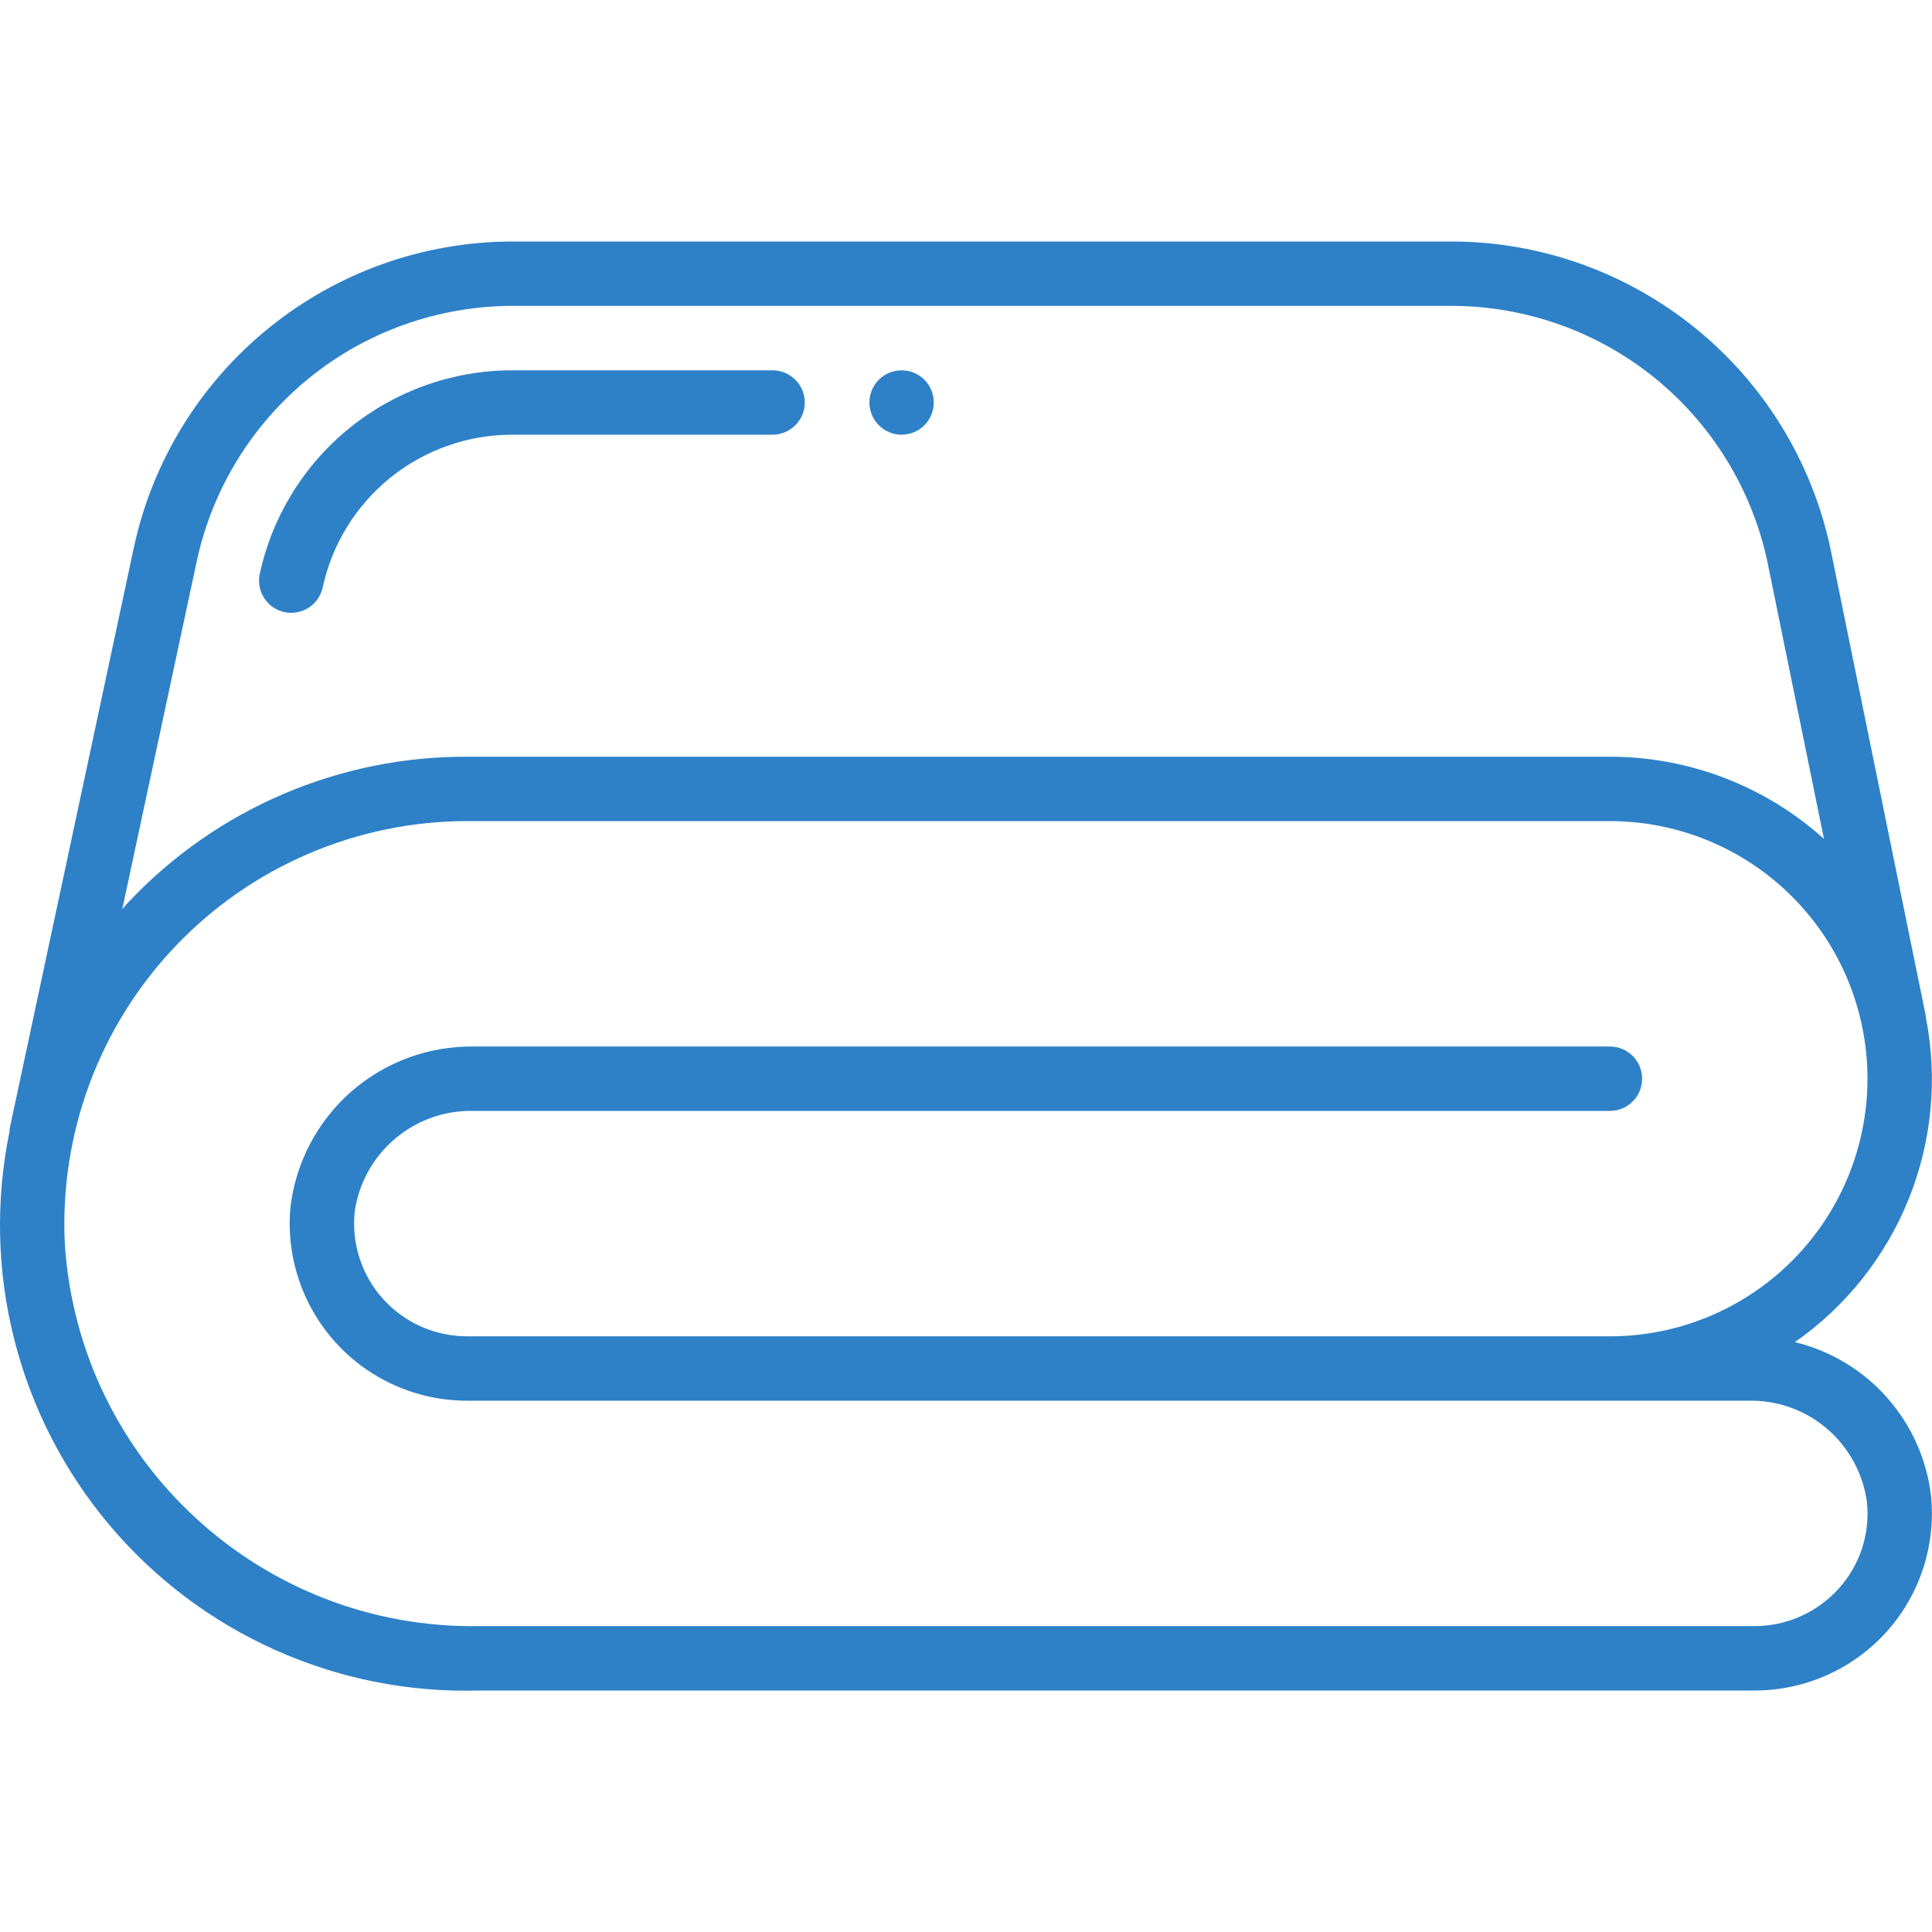 <svg width="25" height="25" viewBox="0 0 25 25" fill="none" xmlns="http://www.w3.org/2000/svg">
<path d="M24.921 13.152L23.682 7.08C23.439 5.963 22.823 4.962 21.934 4.243C21.045 3.524 19.938 3.129 18.795 3.125H6.62C5.476 3.129 4.369 3.523 3.48 4.243C2.592 4.962 1.975 5.962 1.733 7.08L0.124 14.609C0.123 14.619 0.123 14.629 0.124 14.639C-0.06 15.529 -0.039 16.45 0.184 17.331C0.407 18.213 0.827 19.033 1.412 19.729C1.997 20.425 2.732 20.98 3.562 21.351C4.392 21.723 5.295 21.902 6.204 21.875H22.707C23.027 21.875 23.343 21.808 23.636 21.678C23.928 21.549 24.19 21.36 24.405 21.123C24.62 20.886 24.783 20.607 24.883 20.303C24.983 19.999 25.019 19.678 24.988 19.36C24.933 18.887 24.735 18.443 24.42 18.087C24.105 17.73 23.688 17.479 23.226 17.367C23.886 16.906 24.397 16.263 24.698 15.517C24.999 14.77 25.076 13.952 24.92 13.162C24.92 13.159 24.921 13.155 24.921 13.152ZM2.548 7.253C2.75 6.323 3.264 5.489 4.004 4.889C4.744 4.29 5.667 3.962 6.62 3.958H18.795C19.747 3.962 20.669 4.29 21.409 4.888C22.149 5.487 22.663 6.32 22.866 7.25L23.602 10.855C22.842 10.171 21.855 9.792 20.832 9.792H6.04C5.221 9.789 4.411 9.955 3.658 10.278C2.906 10.601 2.227 11.075 1.665 11.671C1.636 11.701 1.612 11.735 1.582 11.765L2.548 7.253ZM20.832 17.292H6.04C5.837 17.291 5.635 17.248 5.449 17.166C5.263 17.083 5.096 16.962 4.959 16.811C4.822 16.66 4.719 16.481 4.655 16.288C4.591 16.094 4.569 15.889 4.589 15.687C4.639 15.318 4.824 14.98 5.107 14.739C5.39 14.497 5.752 14.367 6.124 14.375H20.832C20.943 14.375 21.049 14.331 21.127 14.253C21.205 14.175 21.249 14.069 21.249 13.958C21.249 13.848 21.205 13.742 21.127 13.664C21.049 13.586 20.943 13.542 20.832 13.542H6.124C5.545 13.536 4.984 13.742 4.548 14.123C4.112 14.504 3.832 15.032 3.76 15.606C3.728 15.924 3.764 16.246 3.864 16.55C3.964 16.854 4.127 17.133 4.342 17.371C4.557 17.608 4.819 17.798 5.111 17.927C5.404 18.057 5.72 18.125 6.04 18.125H22.627C22.999 18.117 23.361 18.247 23.643 18.489C23.926 18.732 24.109 19.07 24.158 19.439C24.179 19.642 24.157 19.847 24.093 20.041C24.029 20.235 23.924 20.413 23.786 20.564C23.649 20.714 23.483 20.834 23.297 20.916C23.111 20.999 22.91 21.041 22.707 21.042H6.204C3.382 21.088 1.021 18.912 0.839 16.096C0.804 15.391 0.913 14.687 1.158 14.025C1.404 13.363 1.781 12.758 2.268 12.246C2.754 11.735 3.339 11.327 3.988 11.049C4.636 10.77 5.335 10.626 6.04 10.625H20.832C21.716 10.625 22.564 10.976 23.189 11.601C23.814 12.226 24.165 13.074 24.165 13.958C24.165 14.842 23.814 15.69 23.189 16.315C22.564 16.941 21.716 17.292 20.832 17.292Z" fill="#2E81C7"/>
<path d="M3.682 7.921C3.79 7.944 3.903 7.923 3.995 7.863C4.088 7.803 4.153 7.708 4.176 7.6C4.297 7.042 4.605 6.542 5.049 6.183C5.493 5.824 6.047 5.627 6.618 5.625H9.997C10.107 5.625 10.213 5.581 10.291 5.503C10.37 5.425 10.414 5.319 10.414 5.208C10.414 5.098 10.37 4.992 10.291 4.914C10.213 4.836 10.107 4.792 9.997 4.792H6.618C5.856 4.794 5.118 5.057 4.526 5.536C3.933 6.015 3.522 6.682 3.361 7.427C3.349 7.48 3.349 7.535 3.359 7.589C3.369 7.643 3.389 7.694 3.419 7.74C3.449 7.786 3.487 7.826 3.532 7.857C3.578 7.888 3.628 7.909 3.682 7.921Z" fill="#2E81C7"/>
<path d="M11.667 5.625C11.897 5.625 12.083 5.438 12.083 5.208C12.083 4.978 11.897 4.792 11.667 4.792C11.437 4.792 11.25 4.978 11.25 5.208C11.25 5.438 11.437 5.625 11.667 5.625Z" fill="#2E81C7"/>
</svg>
